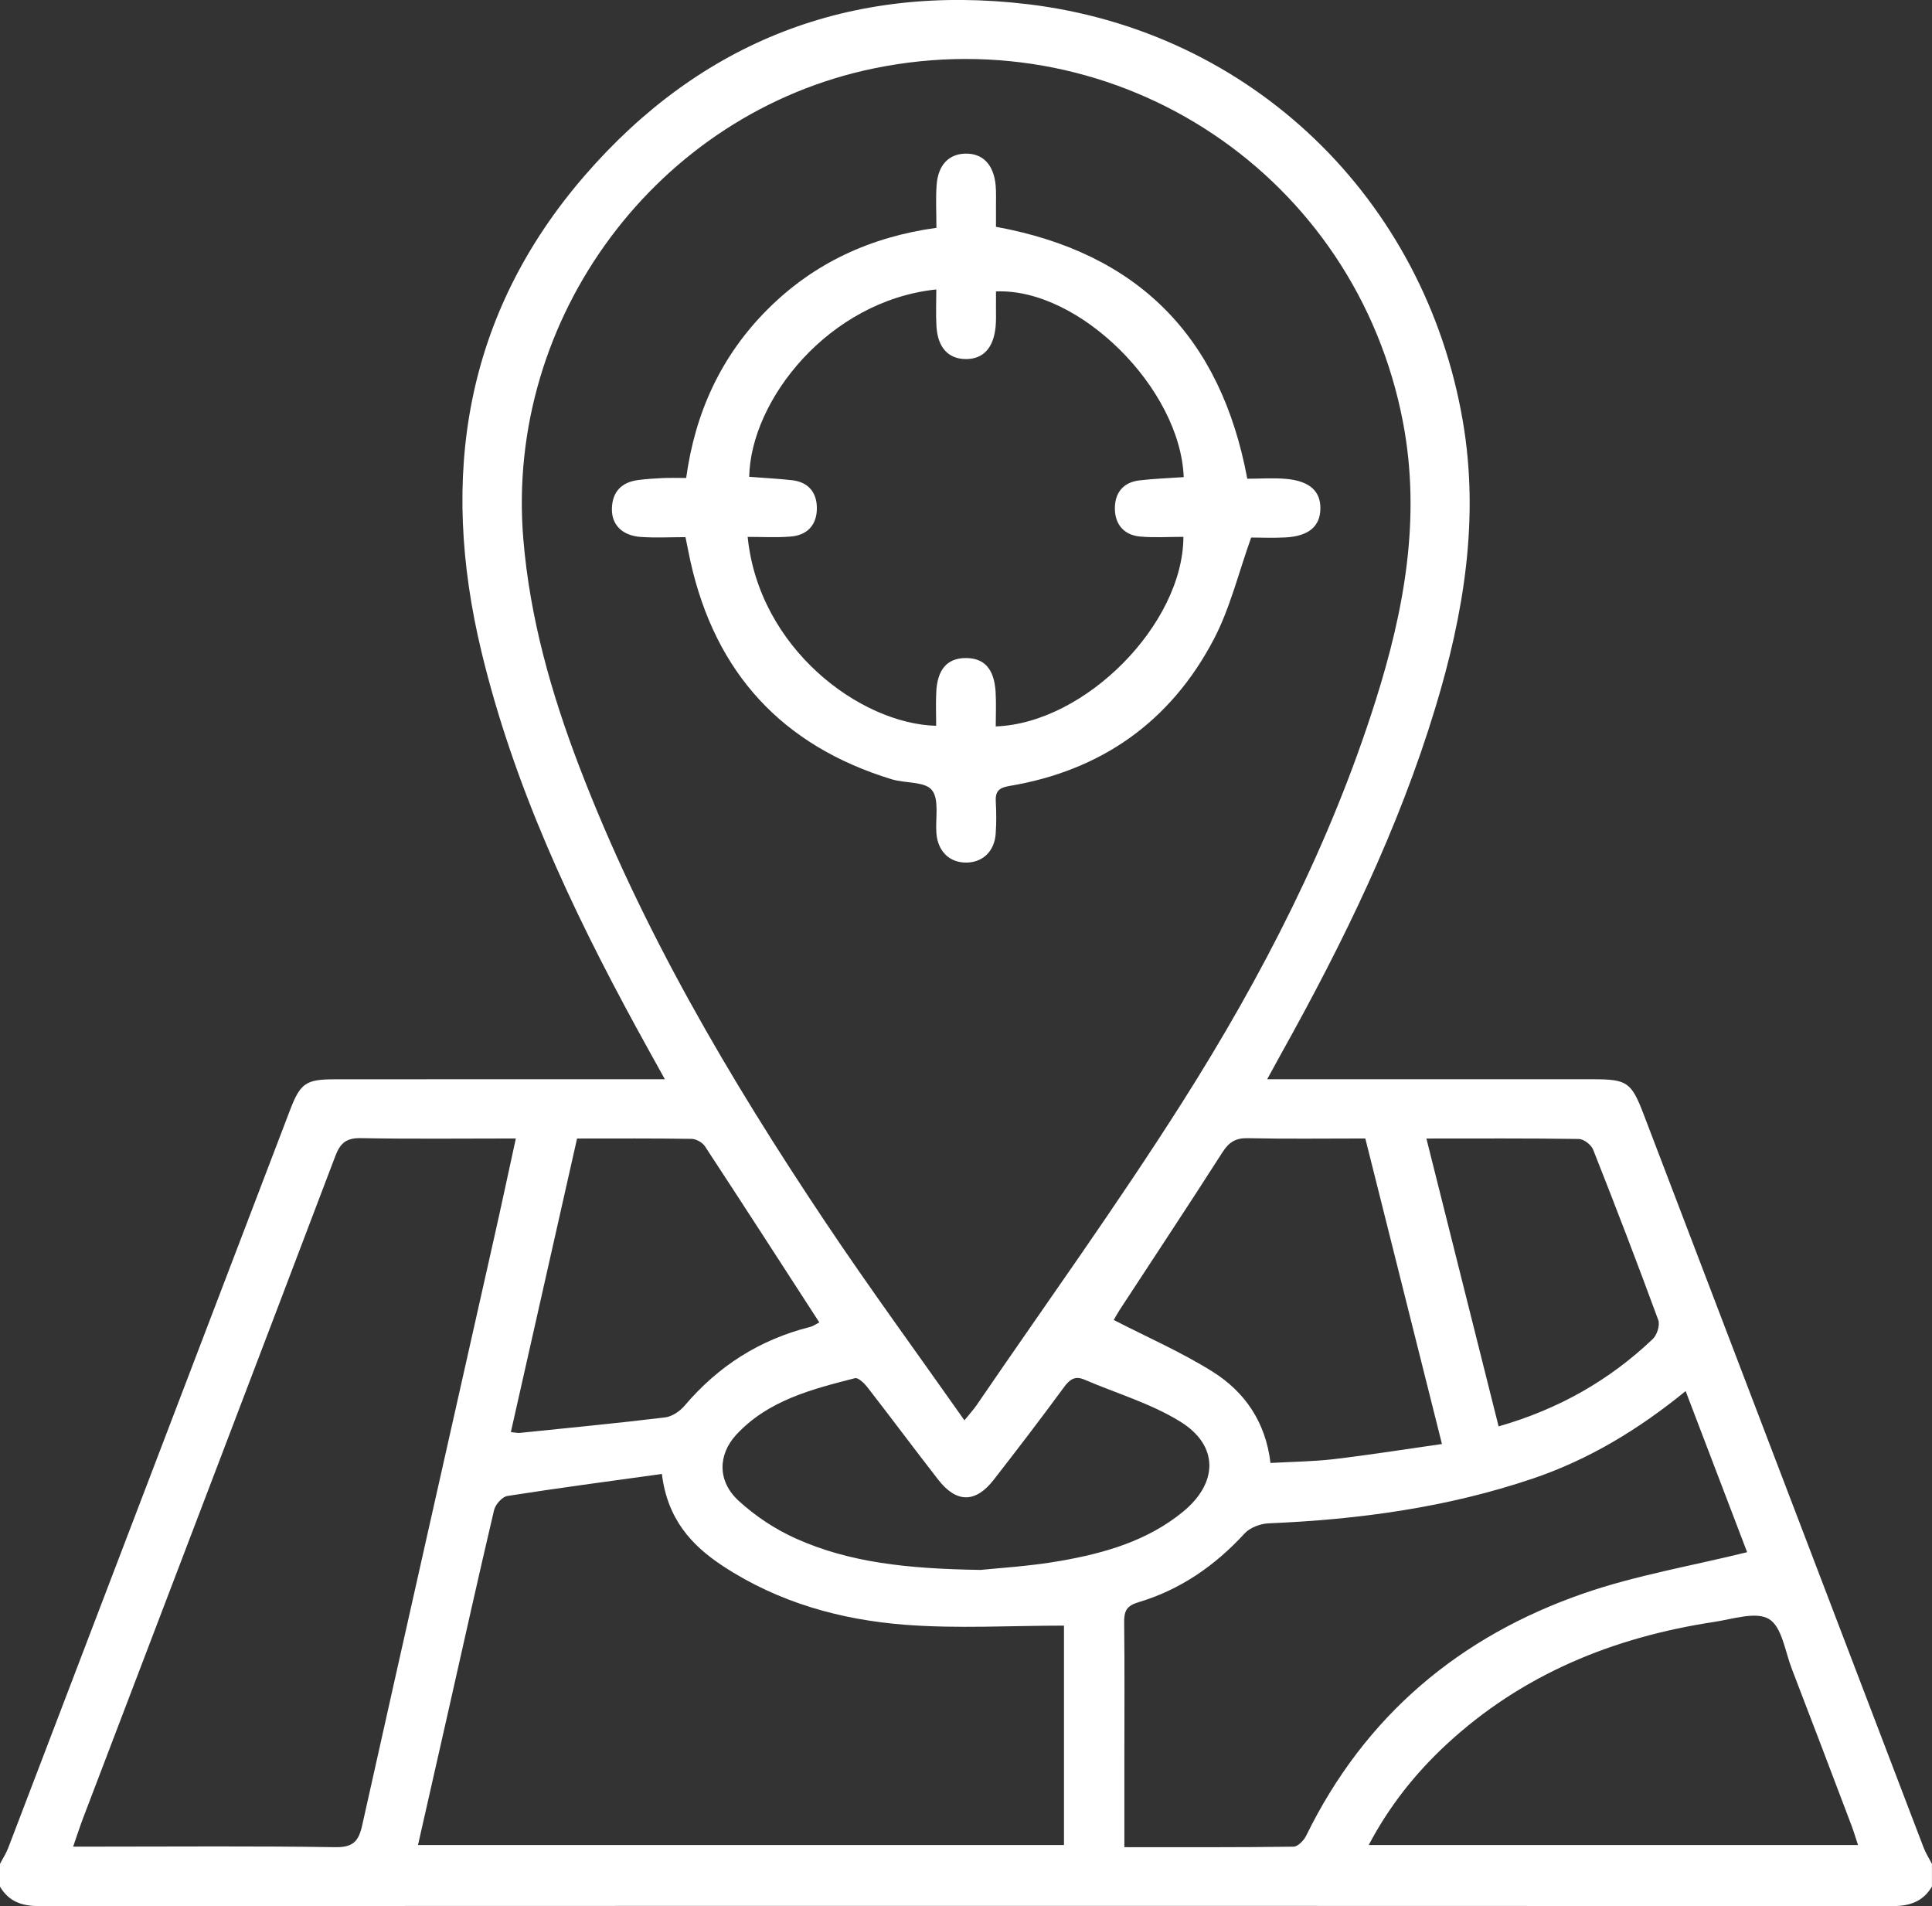 <svg width="74" height="73" viewBox="0 0 74 73" fill="none" xmlns="http://www.w3.org/2000/svg">
<rect x="0" y="0" width="74" height="73" fill="#333333" stroke="none"/>
<g clip-path="url(#clip0_2_83)">
<path d="M-0.001 71.382C0.105 71.177 0.235 70.981 0.316 70.766C3.915 61.352 7.509 51.939 11.105 42.523C11.5 41.488 11.712 41.334 12.805 41.334C16.73 41.33 20.658 41.332 24.583 41.332C24.838 41.332 25.094 41.332 25.466 41.332C25.053 40.587 24.705 39.962 24.362 39.334C21.87 34.758 19.669 30.059 18.442 24.962C16.823 18.246 17.792 12.044 22.392 6.728C26.852 1.575 32.592 -0.647 39.36 0.16C47.928 1.183 54.563 7.591 56.028 16.119C56.671 19.862 56.068 23.51 54.979 27.098C53.567 31.754 51.447 36.095 49.086 40.328C48.924 40.618 48.768 40.909 48.535 41.332C48.903 41.332 49.154 41.332 49.404 41.332C53.281 41.332 57.161 41.332 61.038 41.332C62.316 41.332 62.487 41.452 62.946 42.65C66.524 52.022 70.101 61.393 73.681 70.763C73.764 70.977 73.892 71.175 73.998 71.38C73.998 71.67 73.998 71.959 73.998 72.249C73.654 72.826 73.148 72.998 72.485 72.998C48.826 72.986 25.169 72.986 1.51 72.998C0.845 72.998 0.339 72.83 -0.002 72.249C-0.001 71.961 -0.001 71.672 -0.001 71.382ZM36.94 54.394C37.175 54.102 37.306 53.962 37.412 53.805C40.046 49.949 42.783 46.156 45.284 42.214C48.344 37.392 50.952 32.318 52.686 26.842C53.788 23.363 54.436 19.827 53.738 16.171C51.934 6.738 42.894 0.693 33.492 2.615C25.186 4.314 19.347 12.154 20.043 20.628C20.292 23.659 21.111 26.541 22.188 29.357C24.568 35.578 27.921 41.28 31.608 46.793C33.305 49.331 35.113 51.798 36.94 54.394ZM25.352 56.448C23.323 56.73 21.375 56.986 19.432 57.291C19.236 57.322 18.976 57.616 18.925 57.828C18.324 60.38 17.756 62.939 17.179 65.497C16.794 67.203 16.407 68.907 16.01 70.66C24.306 70.66 32.523 70.66 40.753 70.66C40.753 67.788 40.753 64.976 40.753 62.256C38.703 62.256 36.685 62.377 34.689 62.225C32.203 62.036 29.815 61.37 27.692 59.976C26.487 59.185 25.562 58.177 25.352 56.448ZM2.801 70.72C3.166 70.72 3.424 70.72 3.682 70.72C6.739 70.72 9.795 70.693 12.851 70.741C13.535 70.751 13.74 70.502 13.874 69.898C15.538 62.439 17.222 54.985 18.898 47.528C19.188 46.246 19.461 44.961 19.758 43.6C17.715 43.6 15.771 43.623 13.824 43.587C13.273 43.577 13.036 43.766 12.845 44.27C9.639 52.718 6.411 61.16 3.191 69.604C3.065 69.934 2.958 70.272 2.801 70.72ZM64.564 53.274C62.761 54.745 60.855 55.898 58.714 56.623C55.43 57.735 52.035 58.195 48.585 58.339C48.271 58.353 47.878 58.502 47.67 58.727C46.535 59.963 45.207 60.883 43.6 61.362C43.16 61.493 43.053 61.694 43.058 62.119C43.079 63.904 43.066 65.688 43.066 67.473C43.066 68.529 43.066 69.585 43.066 70.741C45.272 70.741 47.41 70.751 49.545 70.722C49.711 70.72 49.94 70.484 50.029 70.303C52.277 65.707 55.908 62.661 60.678 61.015C62.682 60.324 64.802 59.967 66.919 59.444C66.172 57.482 65.378 55.405 64.564 53.274ZM52.424 70.66C58.712 70.66 64.904 70.66 71.167 70.66C71.067 70.359 71.001 70.133 70.918 69.913C70.159 67.912 69.401 65.91 68.631 63.912C68.372 63.244 68.253 62.304 67.758 62.005C67.26 61.704 66.37 62.007 65.663 62.113C61.797 62.7 58.3 64.119 55.395 66.813C54.212 67.913 53.214 69.162 52.424 70.66ZM55.23 55.301C54.23 51.313 53.262 47.461 52.295 43.6C50.734 43.6 49.265 43.621 47.801 43.589C47.331 43.577 47.074 43.737 46.824 44.127C45.527 46.154 44.197 48.159 42.881 50.172C42.783 50.325 42.698 50.485 42.659 50.551C43.954 51.217 45.251 51.782 46.438 52.526C47.683 53.303 48.481 54.473 48.662 56.027C49.501 55.979 50.294 55.973 51.077 55.882C52.432 55.722 53.781 55.508 55.23 55.301ZM37.56 60.123C38.187 60.055 39.414 59.988 40.618 59.777C42.307 59.482 43.952 59.011 45.315 57.892C46.666 56.782 46.683 55.355 45.205 54.442C44.081 53.747 42.765 53.363 41.538 52.836C41.193 52.688 40.989 52.807 40.767 53.106C39.884 54.309 38.977 55.496 38.059 56.674C37.366 57.565 36.635 57.565 35.94 56.672C35.022 55.494 34.132 54.295 33.217 53.118C33.099 52.968 32.87 52.748 32.746 52.78C31.091 53.205 29.418 53.628 28.198 54.948C27.491 55.716 27.483 56.73 28.283 57.467C28.923 58.058 29.69 58.565 30.486 58.922C32.536 59.839 34.735 60.079 37.56 60.123ZM19.567 54.844C19.754 54.863 19.825 54.882 19.895 54.877C21.756 54.685 23.618 54.508 25.476 54.282C25.741 54.249 26.042 54.047 26.223 53.832C27.509 52.317 29.096 51.304 31.024 50.819C31.151 50.788 31.263 50.703 31.382 50.645C29.91 48.37 28.464 46.129 27.002 43.901C26.905 43.752 26.666 43.619 26.491 43.615C25.052 43.592 23.61 43.602 22.103 43.602C21.255 47.349 20.417 51.066 19.567 54.844ZM57.4 54.626C59.7 53.967 61.643 52.861 63.308 51.277C63.468 51.124 63.587 50.75 63.516 50.555C62.713 48.368 61.878 46.192 61.021 44.027C60.947 43.841 60.664 43.623 60.475 43.619C58.554 43.59 56.631 43.602 54.634 43.602C55.559 47.291 56.469 50.918 57.4 54.626Z" fill="white"/>
<path d="M26.282 18.305C26.625 15.797 27.621 13.626 29.401 11.846C31.18 10.068 33.35 9.072 35.867 8.725C35.867 8.136 35.836 7.605 35.875 7.08C35.931 6.32 36.341 5.899 36.971 5.883C37.636 5.866 38.062 6.3 38.135 7.092C38.16 7.354 38.147 7.623 38.148 7.887C38.151 8.149 38.148 8.412 38.148 8.686C43.585 9.678 46.761 12.894 47.774 18.334C48.275 18.334 48.778 18.295 49.276 18.341C50.173 18.426 50.586 18.818 50.574 19.488C50.561 20.163 50.123 20.534 49.235 20.582C48.757 20.607 48.277 20.586 47.923 20.586C47.437 21.939 47.117 23.288 46.493 24.479C44.837 27.641 42.178 29.515 38.651 30.102C38.247 30.17 38.12 30.317 38.141 30.701C38.164 31.11 38.166 31.521 38.137 31.93C38.091 32.596 37.648 33.021 37.033 33.034C36.381 33.048 35.923 32.615 35.867 31.917C35.821 31.349 35.986 30.627 35.695 30.259C35.431 29.923 34.672 30.002 34.148 29.842C29.964 28.562 27.397 25.775 26.445 21.497C26.384 21.215 26.33 20.933 26.256 20.571C25.688 20.571 25.114 20.603 24.543 20.563C23.832 20.513 23.422 20.096 23.437 19.478C23.453 18.824 23.815 18.461 24.457 18.382C24.767 18.343 25.079 18.322 25.389 18.308C25.669 18.295 25.952 18.305 26.282 18.305ZM28.637 20.561C29.066 24.825 32.934 27.718 35.857 27.796C35.857 27.365 35.84 26.935 35.861 26.504C35.902 25.634 36.281 25.205 36.985 25.201C37.694 25.197 38.077 25.61 38.133 26.485C38.162 26.927 38.139 27.373 38.139 27.819C41.565 27.701 45.319 23.9 45.327 20.559C44.78 20.559 44.225 20.596 43.679 20.549C43.066 20.497 42.712 20.098 42.702 19.494C42.693 18.897 43.003 18.474 43.631 18.399C44.198 18.331 44.77 18.312 45.339 18.272C45.207 14.869 41.332 11.024 38.148 11.161C38.148 11.373 38.151 11.587 38.148 11.803C38.147 12.045 38.158 12.288 38.133 12.525C38.052 13.334 37.651 13.757 36.988 13.751C36.324 13.745 35.919 13.313 35.869 12.504C35.84 12.035 35.863 11.564 35.863 11.085C31.743 11.516 28.752 15.32 28.696 18.26C29.242 18.303 29.789 18.33 30.334 18.39C30.959 18.459 31.288 18.857 31.288 19.461C31.288 20.105 30.92 20.503 30.271 20.549C29.743 20.592 29.215 20.561 28.637 20.561Z" fill="white"/>
</g>
<defs>
<clipPath id="clip0_2_83">
<rect width="74" height="73" fill="white"/>
</clipPath>
</defs>
</svg>
